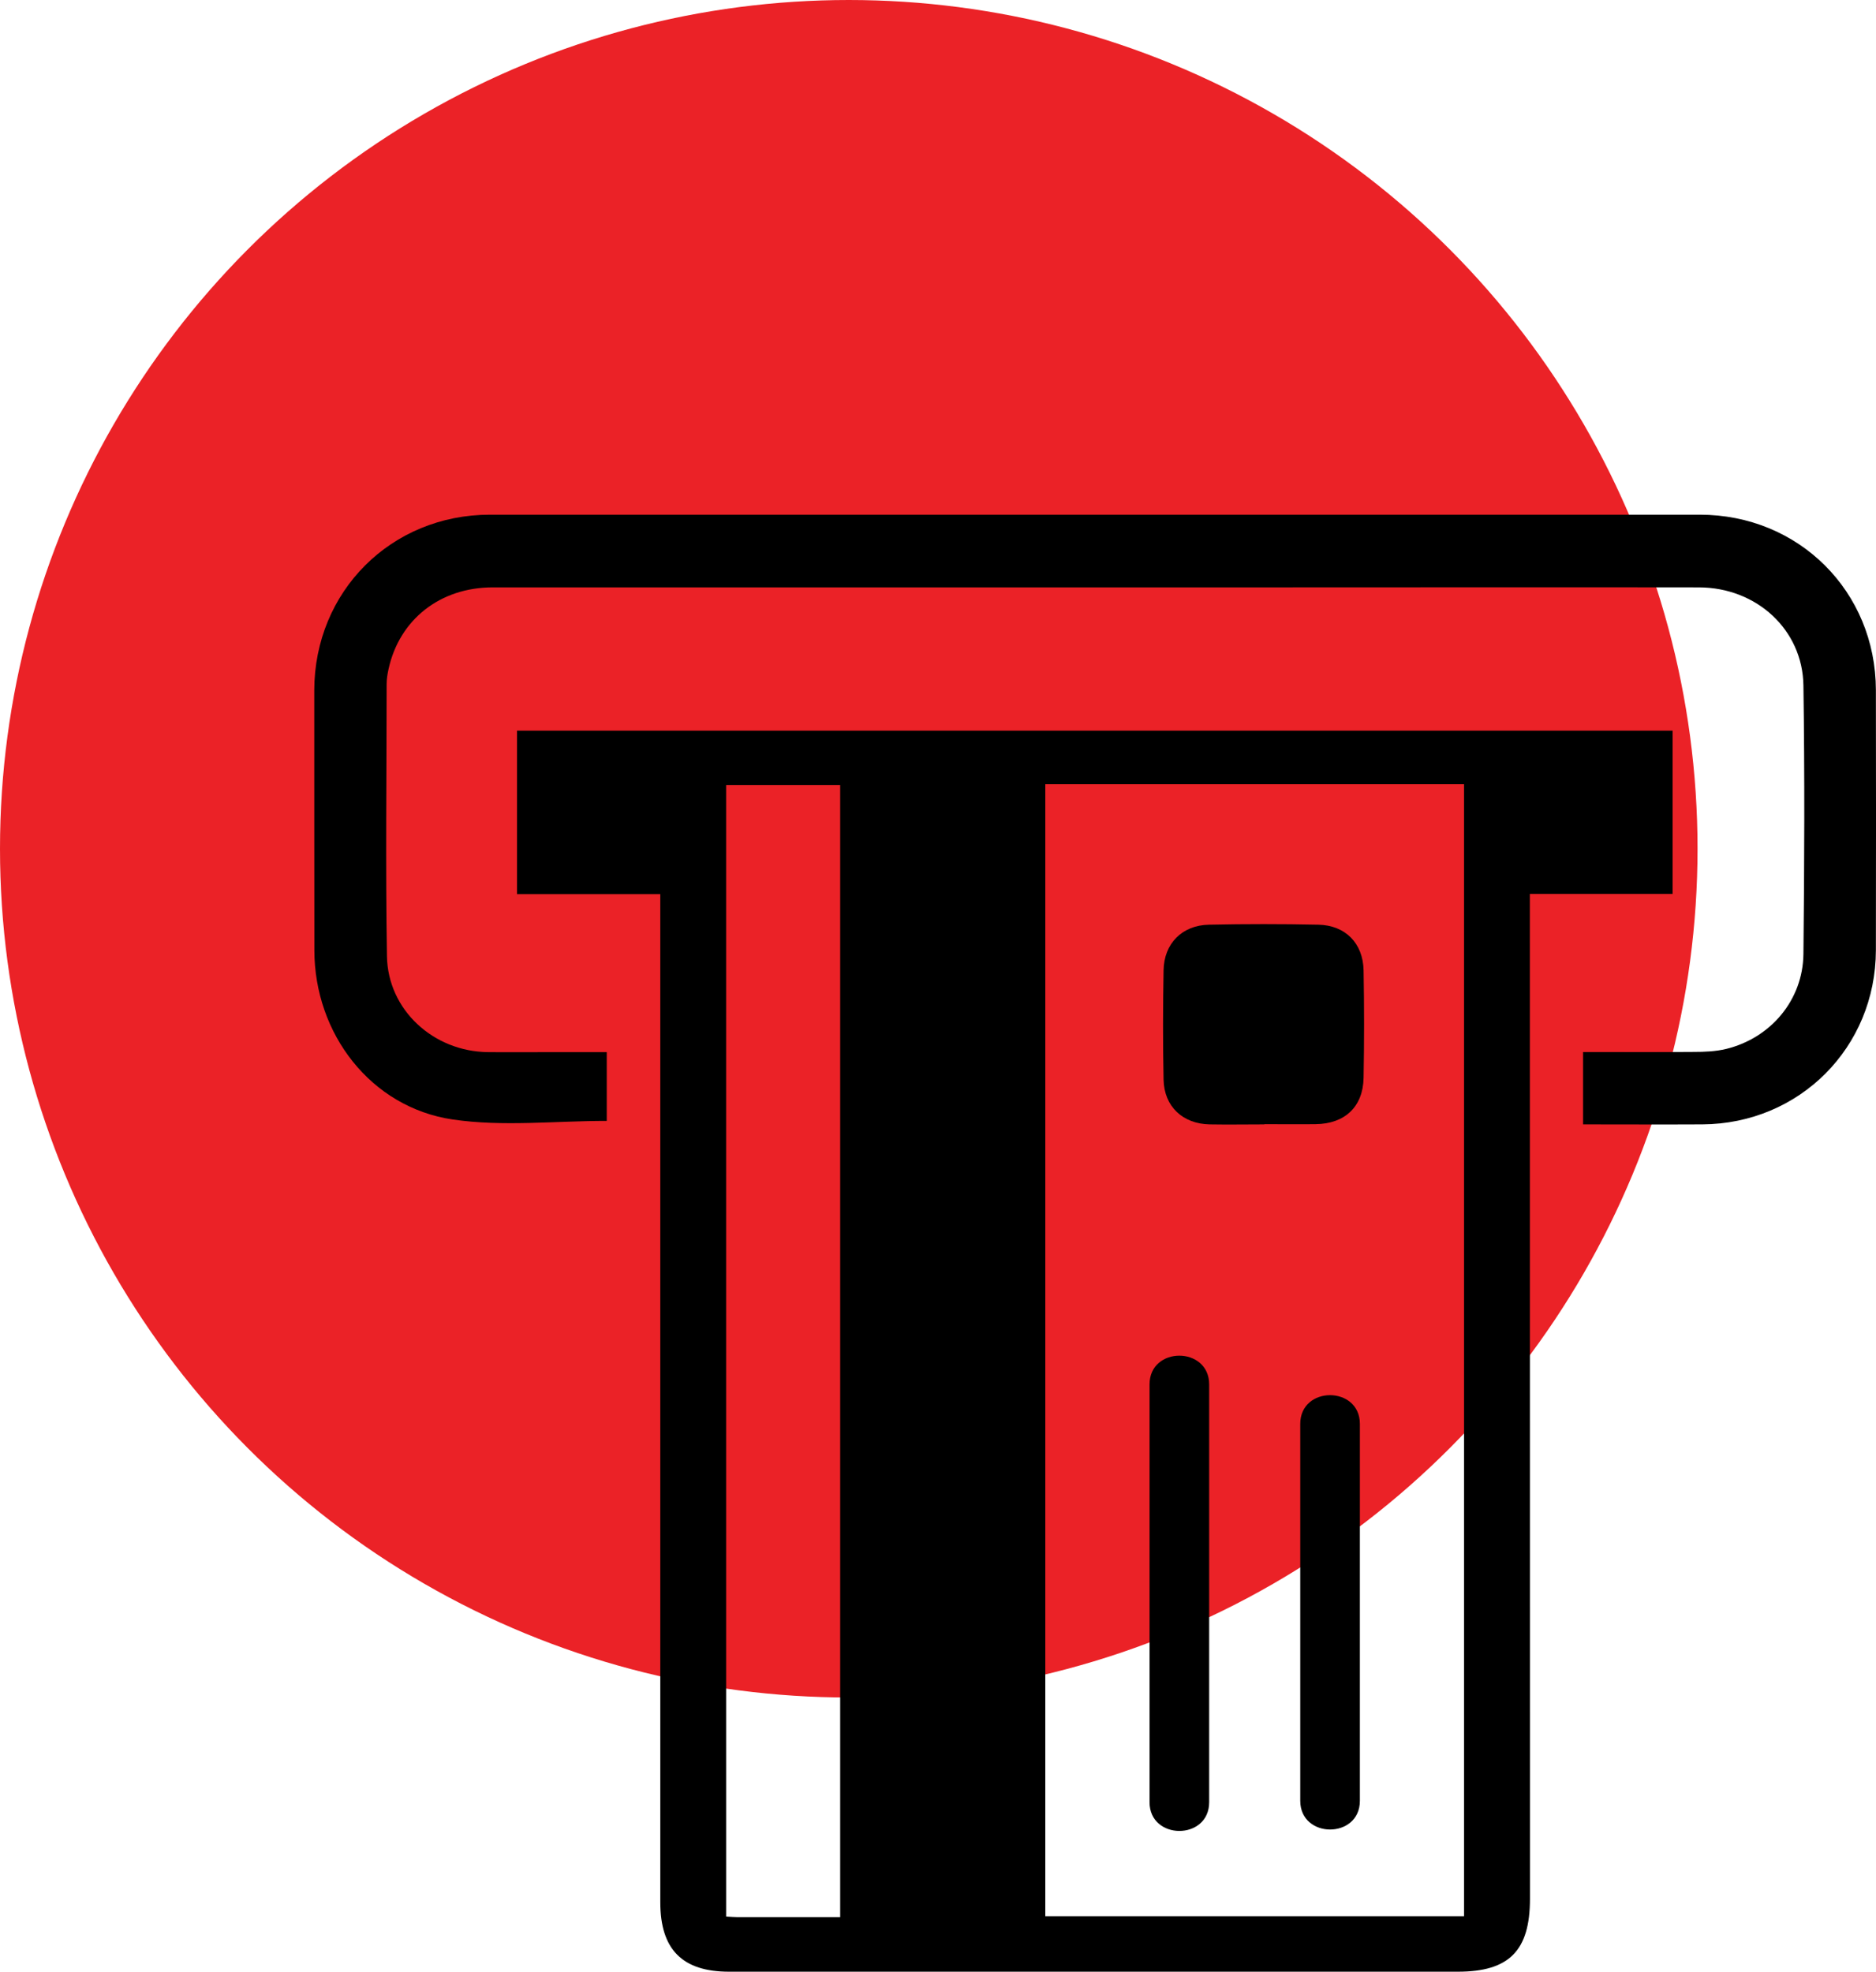 <?xml version="1.0" encoding="UTF-8"?><svg id="a" xmlns="http://www.w3.org/2000/svg" viewBox="0 0 172.4 181.2"><defs><style>.b{fill:#eb2227;}</style></defs><circle class="b" cx="78" cy="78" r="78"/><g><path d="M60.67,82.17h-13.16v-15.02h106.2v15h-13.12c0,.79,0,1.45,0,2.11,0,30.08,0,60.16,.01,90.24,0,4.77-1.91,6.7-6.63,6.7-22.32,0-44.65,0-66.97,0-4.29,0-6.32-2.04-6.32-6.38,0-30.08,0-60.16,0-90.24v-2.41Zm35.39-10.09v104.02h38.48V72.07h-38.48Zm-18.85,104.11V72.14h-10.48v103.99c.43,.02,.73,.05,1.04,.05,3.09,0,6.18,0,9.44,0Z"/><path d="M55.76,96.68v6.33c-4.79,0-9.56,.55-14.16-.13-7.53-1.11-12.7-7.89-12.71-15.53,0-7.97-.02-15.93-.01-23.9,.01-9.09,7.06-16.15,16.15-16.15,37.06,0,74.11,0,111.17,0,9.1,0,16.17,7.05,16.19,16.12,.01,7.97,.02,15.93,0,23.9-.02,8.94-7.02,15.96-15.95,16.01-3.61,.02-7.22,0-10.96,0v-6.65c3.4,0,6.79,.02,10.18-.01,.99,0,2-.04,2.96-.27,4.11-1,7.06-4.5,7.11-8.72,.09-8.23,.12-16.46,0-24.68-.07-5.13-4.31-9.01-9.6-9.02-12.84-.02-25.68,0-38.52,0-24.11,0-48.22,0-72.33,0-4.83,0-8.57,2.95-9.57,7.49-.1,.46-.18,.93-.18,1.4,0,8.33-.11,16.67,.03,25,.08,4.95,4.28,8.77,9.28,8.82,2.04,.02,4.09,0,6.13,0,1.56,0,3.12,0,4.79,0Z"/><path d="M116.18,103.33c-1.67,0-3.35,.03-5.02,0-2.48-.05-4.18-1.65-4.23-4.11-.07-3.35-.06-6.7,0-10.05,.04-2.46,1.7-4.14,4.17-4.19,3.35-.07,6.7-.07,10.05,0,2.48,.05,4.11,1.7,4.16,4.19,.06,3.3,.06,6.59,0,9.89-.05,2.65-1.72,4.22-4.4,4.25-1.57,.02-3.14,0-4.71,0h0Z"/></g><g><path d="M105.64,127.23v38.39c0,3.52,5.48,3.53,5.48,0v-38.39c0-3.52-5.48-3.53-5.48,0h0Z"/><path d="M119.49,130.86v34.63c0,3.52,5.48,3.53,5.48,0v-34.63c0-3.52-5.48-3.53-5.48,0h0Z"/></g></svg>